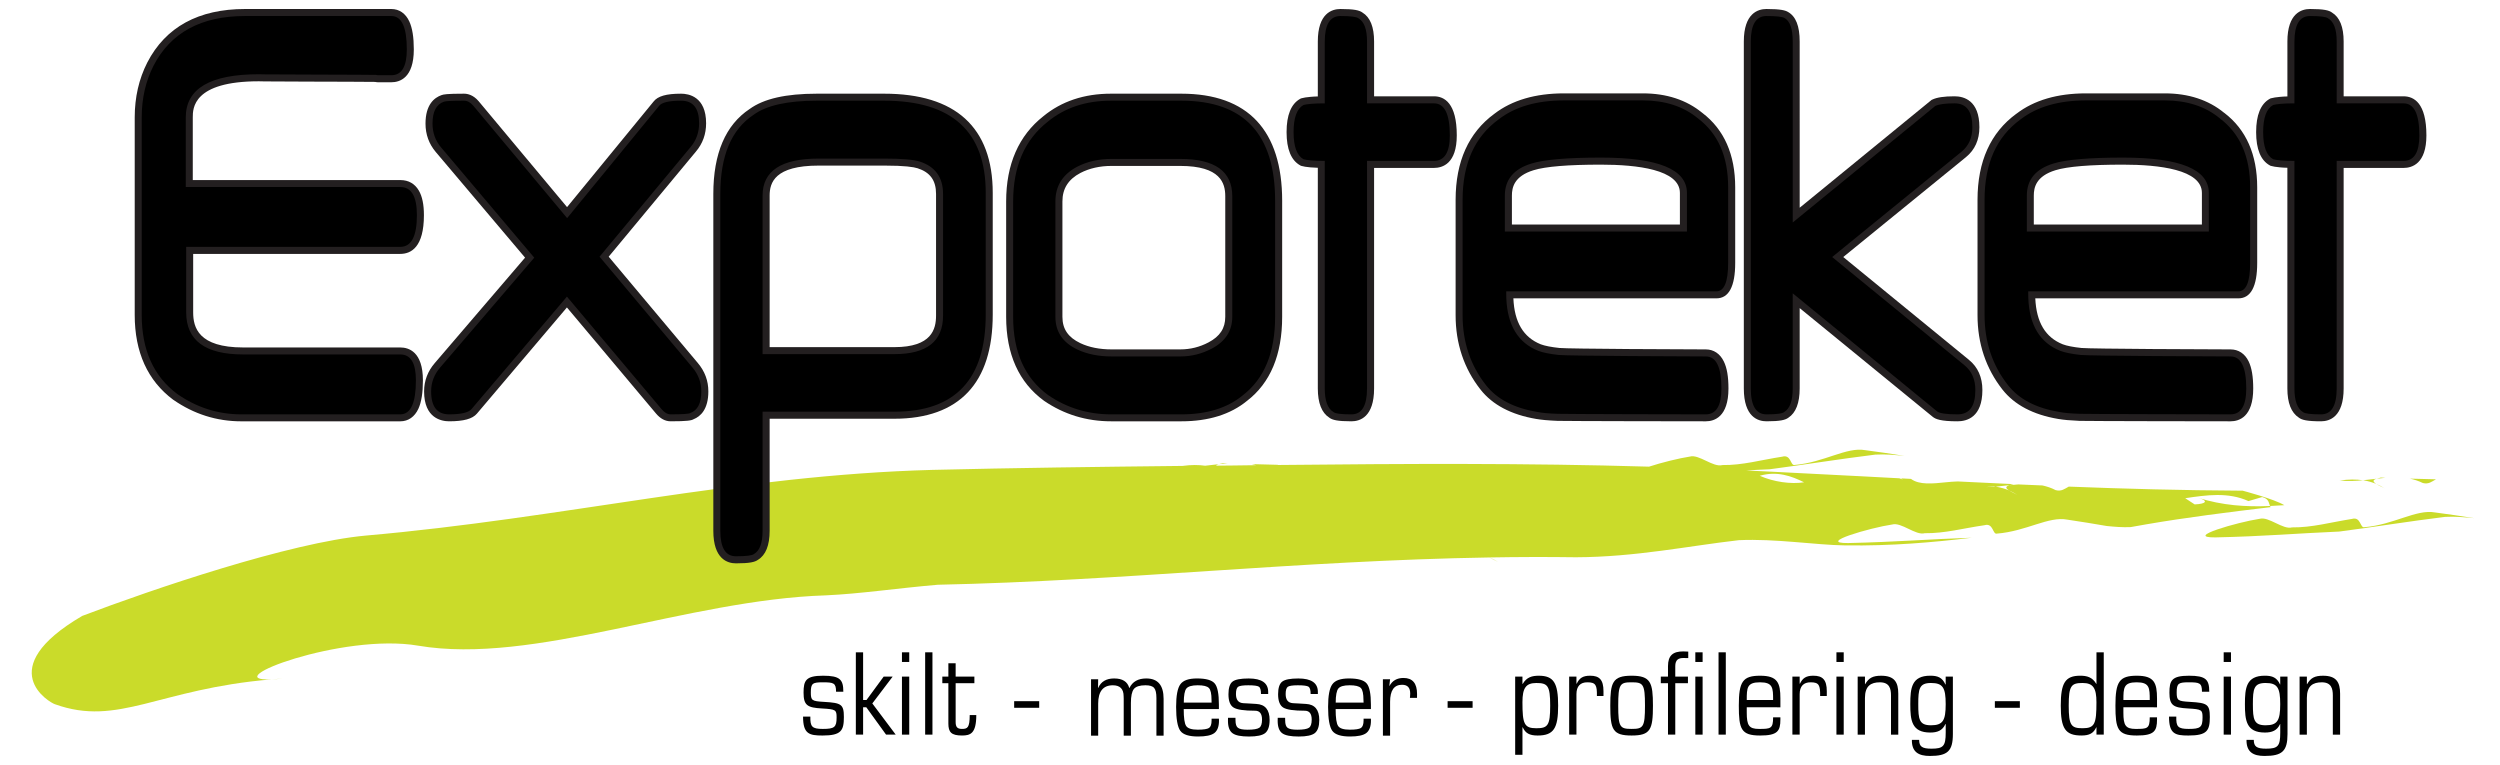 <?xml version="1.0" encoding="utf-8"?> <svg xmlns="http://www.w3.org/2000/svg" xmlns:xlink="http://www.w3.org/1999/xlink" version="1.1" id="Layer_1" x="0px" y="0px" width="277.795px" height="85px" viewBox="0 18.445 277.795 85" xml:space="preserve"> <g> <path fill="#CADB2A" d="M270.68,71.705l-2.914-0.076c0.491,0.098,0.975,0.252,1.464,0.491 C269.865,72.277,270.199,71.97,270.68,71.705"></path> <polygon fill="#CADB2A" points="264.542,71.512 264.106,71.638 265.055,71.539 "></polygon> <path fill="#CADB2A" d="M262.576,71.809c-0.736-0.105-1.596-0.115-2.592,0.029C260.884,71.933,261.732,71.889,262.576,71.809"></path> <path fill="#CADB2A" d="M264.078,71.64l0.03-0.002l-1.53,0.171c0.537,0.082,1.023,0.225,1.453,0.403 C263.714,72.002,263.569,71.793,264.078,71.64"></path> <path fill="#CADB2A" d="M264.03,72.213c0.299,0.192,0.776,0.387,0.943,0.498C264.7,72.528,264.384,72.361,264.03,72.213"></path> <path fill="#CADB2A" d="M270.555,75.384c-2.063-0.37-4.569,1.366-7.813,1.641c-0.503,0.152-0.389-1.216-1.406-0.916 c-2.379,0.373-4.416,0.963-6.646,0.938c-1.012,0.289-2.609-1.249-3.614-0.951c-2.39,0.361-8.492,2.098-4.901,2.064 c5.403-0.117,8.92-0.442,13.767-0.65c3.941-0.515,7.729-1.137,11.747-1.63c1.127-0.067,2.187,0.048,3.248,0.142 C273.552,75.802,272.132,75.594,270.555,75.384"></path> <path fill="#CADB2A" d="M252.241,74.669c-2.671,0.116-5.284-0.05-8.048-0.925c1.202,0.32,1.047,0.689-0.325,0.75l-1.052-0.689 c2.387-0.357,4.772-0.698,7.028,0.32c0,0,1.016-0.299,1.522-0.447C252.128,73.88,252.082,74.306,252.241,74.669l1.59-0.089 c-1.12-0.686-4.624-1.61-4.624-1.61c-6.76-0.039-13.12-0.21-19.329-0.454c-0.48,0.257-0.818,0.561-1.456,0.392 c-0.489-0.258-0.973-0.406-1.459-0.52l-2.704-0.116l-0.965,0.089l-0.016,0.006c-0.511,0.147-0.374,0.356-0.059,0.565 c0.345,0.151,0.672,0.327,0.949,0.511c-0.169-0.113-0.64-0.313-0.949-0.511c-0.418-0.178-0.902-0.325-1.46-0.41 c-0.357,0.026-0.731,0.042-1.102,0.05c0.289-0.02,0.589-0.045,0.88-0.082c0.074,0.019,0.152,0.022,0.222,0.032l1.203-0.131 c0.011,0,0.019-0.001,0.027-0.001h-0.009l0.311-0.028l0.454-0.121l-6.204-0.299c-0.472,0.025-0.922,0.044-1.292,0.091 c-1.486,0.155-2.985,0.313-3.903-0.374l-1.108-0.06l0.214,0.131l-0.406-0.138l-4.686-0.249c-1.015,0.242-2.056,0.552-3.101,0.728 c0,0-0.707-0.455-1.053-0.688c0.346,0.233,1.053,0.688,1.053,0.688c1.045-0.174,2.087-0.483,3.101-0.726 c-3.061-0.168-6.153-0.321-9.308-0.477c-1.011-0.049-2.023-0.102-3.027-0.144c0.837-0.05,1.7-0.099,2.61-0.133 c3.942-0.516,7.732-1.136,11.748-1.63c1.128-0.066,2.187,0.039,3.249,0.143c-1.384-0.218-2.802-0.437-4.381-0.638 c-2.063-0.378-4.569,1.367-7.812,1.642c-0.502,0.152-0.389-1.215-1.408-0.915c-2.378,0.362-4.414,0.962-6.635,0.928 c-1.022,0.3-2.621-1.239-3.625-0.941c-1.146,0.174-3.156,0.664-4.532,1.119c-13.635-0.402-26.97-0.335-41.262-0.184 c0.013-0.007,0.023-0.015,0.035-0.021l-2.911-0.077c0.16,0.027,0.313,0.082,0.471,0.119c-0.9,0.019-1.798,0.028-2.706,0.036 c-0.589,0.004-1.161,0.011-1.743,0.016c0.046-0.061,0.136-0.108,0.296-0.16l0.019-0.003l-1.525,0.171 c0.002,0.001,0.004,0.001,0.006,0.001h-0.038c0.009,0,0.018,0,0.032-0.001c-0.717-0.102-1.543-0.112-2.507,0.021 c-9.491,0.102-18.724,0.222-27.809,0.442c-21.608,0.584-40.994,5.377-62.955,7.299c-8.442,0.773-23.666,5.948-31.497,8.923 c-10.134,5.932-3.57,9.661-3.041,9.818c7.05,2.532,11.469-1.7,24.026-2.758c-6.235,0.229,7.897-5.196,16.336-3.75 c12.808,2.181,29.87-5.105,45.29-5.59c3.831-0.171,7.874-0.788,12.452-1.179c20.682-0.438,40.062-2.683,61.295-3.033 c0.311,0.193,0.784,0.387,0.952,0.497c-0.283-0.182-0.588-0.348-0.951-0.497c3.159-0.056,6.364-0.067,9.615-0.021 c6.646-0.025,12.494-1.259,18.099-1.899c4.099-0.187,8.483,0.536,11.811,0.581c5.229,0.067,9.748-0.335,14.073-0.854 c-4.83,0.162-8.356,0.472-13.736,0.593c-3.587,0.035,2.505-1.712,4.881-2.06c1.023-0.295,2.609,1.248,3.629,0.965 c2.215,0.031,4.248-0.544,6.636-0.887c1.008-0.293,0.888,1.075,1.393,0.93c3.244-0.252,5.752-1.959,7.815-1.549 c1.583,0.232,2.993,0.469,4.376,0.706c0.881,0.088,1.751,0.165,2.665,0.121l1.766-0.313c4.273-0.738,9.206-1.362,13.779-1.904 L252.241,74.669z M195.538,71.313c1.906-0.556,3.52,0.021,4.925,0.725C198.98,72.265,197.075,71.992,195.538,71.313"></path> <path fill="#CADB2A" d="M30.136,93.939c0.359-0.014,0.772-0.036,1.271-0.093C30.977,93.871,30.55,93.909,30.136,93.939"></path> <polygon fill="#CADB2A" points="135.882,69.909 135.448,70.022 136.4,69.925 "></polygon> <path d="M27.229,19.837c-5.012,0-8.554,1.927-10.516,5.731c-0.899,1.772-1.358,3.763-1.358,5.92v21.949 c0,4.01,1.39,7.072,4.121,9.107c2.22,1.547,4.684,2.322,7.332,2.322h17.671c1.412,0,2.123-1.401,2.123-4.165 c0-2.693-1.154-3.258-2.123-3.258H27.028c-4.002,0-5.95-1.408-5.95-4.297v-6.88h23.401c1.486,0,2.235-1.319,2.235-3.917 c0-2.9-1.205-3.51-2.216-3.51H21.031v-7.353c0-2.964,2.532-4.408,7.735-4.408l0.65,0.019c-0.003,0,4.785,0.019,4.785,0.019 s7.471,0.035,7.552,0.035c0.106,0.032,0.225,0.037,0.333,0.037h1.404c0.957,0,2.1-0.566,2.1-3.257c0-2.718-0.706-4.097-2.1-4.097 H27.229z"></path> <path fill="#231F20" d="M43.485,19.446H27.229c-5.17,0-8.825,1.999-10.863,5.946c-0.93,1.828-1.397,3.874-1.397,6.097v21.949 c0,4.141,1.437,7.31,4.274,9.424l0.008,0.006l0.014,0.006c2.276,1.582,4.816,2.387,7.543,2.387h17.672 c0.882,0,1.593-0.495,2.011-1.396c0.337-0.738,0.502-1.774,0.502-3.16c0-3.175-1.576-3.651-2.514-3.651H27.027 c-4.986,0-5.562-2.229-5.562-3.904v-6.492h23.014c1.199,0,2.626-0.745,2.626-4.303c0-1.19-0.186-2.085-0.563-2.732 c-0.446-0.765-1.153-1.169-2.043-1.169H21.421v-6.962c0-0.991,0-4.015,7.344-4.015c0.185,0,0.397,0.004,0.636,0.013 c0.115,0.01,1.509,0.014,4.907,0.024c2.83,0.007,6.635,0.018,7.36,0.032c0.153,0.04,0.307,0.04,0.418,0.04h0.246h0.445h0.708 c0.932,0,2.497-0.476,2.497-3.648c0-1.364-0.164-2.38-0.499-3.109C45.072,19.936,44.362,19.446,43.485,19.446 M15.747,31.489 c0-2.107,0.439-4.02,1.311-5.738c1.899-3.682,5.292-5.526,10.171-5.526h16.257c1.147,0,1.719,1.237,1.719,3.708 c0,1.912-0.572,2.871-1.719,2.871h-0.708h-0.445h-0.246c-0.162,0-0.251-0.014-0.269-0.036c-0.371-0.025-12.119-0.042-12.383-0.059 c-0.27-0.01-0.489-0.014-0.67-0.014c-5.413,0-8.122,1.595-8.122,4.793v6.962v0.778h0.778h23.077c1.216,0,1.828,1.043,1.828,3.124 c0,2.351-0.619,3.525-1.847,3.525H20.688v0.778v6.492c0,3.125,2.113,4.684,6.34,4.684h17.452c1.16,0,1.735,0.959,1.735,2.872 c0,2.517-0.576,3.784-1.735,3.784H26.808c-2.582,0-4.948-0.761-7.099-2.254c-2.64-1.966-3.962-4.897-3.962-8.796V31.489z"></path> <path d="M72.92,29.987l0.012-0.015c0,0-9.356,11.41-9.918,12.097c-0.569-0.683-10.136-12.137-10.136-12.137 c-0.391-0.459-0.833-0.685-1.319-0.685c-1.766,0-2.184,0.064-2.365,0.133c-1.008,0.348-1.52,1.29-1.52,2.798 c0,1.112,0.351,2.089,1.051,2.908c0,0,9.725,11.505,10.134,11.99c-0.413,0.483-10.247,11.958-10.247,11.958 c-0.726,0.844-1.094,1.821-1.094,2.902c0,2.427,1.301,2.933,2.392,2.933c1.489,0,2.376-0.222,2.791-0.711 c0,0,9.731-11.486,10.295-12.153c0.562,0.669,10.208,12.152,10.208,12.152c0.404,0.469,0.847,0.712,1.319,0.712 c2.139,0,2.293-0.118,2.425-0.224c0.874-0.294,1.372-1.22,1.372-2.709c0-1.079-0.361-2.056-1.074-2.9 c0,0-9.713-11.589-10.114-12.068c0.399-0.481,9.897-11.923,9.897-11.923c0.692-0.814,1.046-1.791,1.046-2.904 c0-0.918-0.198-1.635-0.588-2.121c-0.409-0.516-1.017-0.773-1.803-0.773C74.164,29.246,73.29,29.483,72.92,29.987"></path> <path fill="#231F20" d="M75.683,28.855c-1.654,0-2.599,0.273-3.064,0.88L63.01,41.459L53.18,29.684l-0.004-0.009l-0.007-0.004 c-0.581-0.671-1.197-0.816-1.611-0.816c-1.917,0-2.286,0.079-2.5,0.161c0.006-0.003,0.012-0.005,0.017-0.007 c-0.818,0.282-1.793,1.06-1.793,3.17c0,1.205,0.388,2.267,1.142,3.158l9.921,11.737L48.317,58.781 c-0.79,0.913-1.192,1.975-1.192,3.156c0,2.999,1.946,3.322,2.785,3.322c1.611,0,2.591-0.269,3.085-0.852l10-11.799l9.908,11.797 c0.481,0.57,1.028,0.854,1.62,0.854c1.822,0,2.297-0.084,2.545-0.23c0.771-0.304,1.643-1.102,1.643-3.091 c0-1.179-0.394-2.238-1.165-3.151l-9.91-11.82l9.689-11.673c0.754-0.884,1.137-1.945,1.137-3.151 C78.46,29.175,76.515,28.855,75.683,28.855 M63.521,42.068l9.709-11.849c0.282-0.389,1.104-0.586,2.453-0.586 c1.334,0,2,0.839,2,2.509c0,1.019-0.319,1.903-0.954,2.655L66.621,46.968l10.327,12.317c0.653,0.774,0.979,1.661,0.979,2.652 c0,1.306-0.408,2.106-1.224,2.402c-0.119,0.094-0.845,0.147-2.181,0.147c-0.357,0-0.697-0.201-1.022-0.591L62.997,51.405 L52.399,63.896c-0.327,0.39-1.155,0.591-2.49,0.591c-1.336,0-2.002-0.854-2.002-2.55c0-0.991,0.334-1.877,0.999-2.652l10.46-12.208 L49.019,34.835c-0.64-0.754-0.959-1.64-0.959-2.657c0-1.332,0.427-2.145,1.272-2.434c0.189-0.073,0.935-0.112,2.226-0.112 c0.37,0,0.71,0.187,1.023,0.548l9.929,11.891l0.009,0.015l0.497,0.594l0.497-0.598L63.521,42.068z M72.603,29.762 c0.003-0.009,0.005-0.013,0.008-0.017C72.608,29.749,72.606,29.753,72.603,29.762"></path> <path d="M90.77,29.246c-3.329,0-5.772,0.547-7.262,1.636c-2.552,1.684-3.854,4.749-3.854,9.109v37.432 c0,2.665,1.154,3.227,2.124,3.227c1.636,0,2.053-0.167,2.262-0.349c0.701-0.394,1.09-1.373,1.09-2.878V64.582h14.255 c6.991,0,10.539-3.763,10.539-11.183V39.882c0-7.058-3.929-10.635-11.673-10.635H90.77z M85.129,40.172 c0-1.239,0.452-2.139,1.382-2.755c0.969-0.636,2.47-0.96,4.46-0.96h7.323c1.841,0,3.116,0.103,3.777,0.308 c1.569,0.506,2.333,1.563,2.333,3.227v13.515c0,2.625-1.644,3.902-5.02,3.902H85.129V40.172z"></path> <path fill="#231F20" d="M98.25,28.855h-7.48c-3.448,0-5.892,0.557-7.471,1.7c-2.676,1.771-4.036,4.946-4.036,9.438v37.431 c0,3.146,1.577,3.619,2.515,3.619c1.541,0,2.109-0.148,2.437-0.387c0.868-0.52,1.307-1.61,1.307-3.232V64.974h13.864 c3.588,0,6.341-0.999,8.175-2.95c1.829-1.936,2.75-4.841,2.75-8.624V39.882c0-3.625-1.033-6.407-3.077-8.262 C105.217,29.785,102.191,28.855,98.25,28.855 M80.041,39.992c0-4.241,1.233-7.169,3.699-8.792c1.423-1.043,3.767-1.567,7.03-1.567 h7.48c7.52,0,11.282,3.421,11.282,10.249V53.4c0,7.193-3.381,10.791-10.147,10.791H84.737v0.783v12.448 c0,1.359-0.32,2.223-0.953,2.582c-0.194,0.167-0.86,0.253-2.007,0.253c-1.154,0-1.736-0.938-1.736-2.835V39.992z M83.277,30.573 c0.005-0.009,0.015-0.014,0.021-0.017C83.292,30.56,83.282,30.565,83.277,30.573 M84.277,80.611 c0.002-0.003,0.003-0.003,0.005-0.005C84.28,80.609,84.279,80.609,84.277,80.611 M98.293,36.066H90.97 c-4.153,0-6.233,1.371-6.233,4.106v16.845v0.778h0.783h13.864c3.605,0,5.406-1.428,5.406-4.282V39.992 c0-1.838-0.866-3.039-2.603-3.599C101.491,36.179,100.193,36.066,98.293,36.066 M85.521,57.017V40.172 c0-1.428,0.565-3.327,5.45-3.327h7.323c2.245,0,3.234,0.159,3.663,0.296c1.401,0.45,2.055,1.356,2.055,2.852v13.521 c0,1.504-0.48,3.504-4.627,3.504H85.521z"></path> <path d="M123.441,29.246c-2.865,0-5.311,0.813-7.257,2.412c-2.646,2.078-3.99,5.163-3.99,9.171v12.825 c0,4.013,1.354,7.043,4.029,8.998c2.157,1.473,4.589,2.217,7.243,2.217h7.813c2.915,0,5.286-0.74,7.056-2.196 c2.486-1.897,3.745-4.935,3.745-9.018V40.756c0-7.64-3.633-11.51-10.801-11.51H123.441z M117.668,53.654V40.829 c0-1.578,0.72-2.728,2.194-3.509c1.061-0.545,2.287-0.825,3.647-0.825h7.631c3.633,0,5.401,1.227,5.401,3.75v13.409 c0,1.408-0.676,2.445-2.063,3.182c-1.039,0.546-2.15,0.825-3.314,0.825h-7.631c-1.393,0-2.618-0.243-3.641-0.727 C118.395,56.227,117.668,55.151,117.668,53.654"></path> <path fill="#231F20" d="M131.277,28.855h-7.836c-2.961,0-5.485,0.844-7.506,2.506c0.005-0.004,0.009-0.007,0.013-0.01 c-2.748,2.154-4.146,5.344-4.146,9.478v12.826c0,4.143,1.411,7.279,4.194,9.313l0.009,0.006l0.008,0.007 c2.215,1.517,4.718,2.279,7.452,2.279h7.813c3.001,0,5.453-0.762,7.296-2.277c2.587-1.987,3.898-5.124,3.898-9.327V40.757 c0-3.893-0.951-6.879-2.818-8.873C137.775,29.872,134.954,28.855,131.277,28.855 M112.579,40.829c0-3.903,1.285-6.857,3.85-8.865 c1.887-1.55,4.226-2.331,7.012-2.331h7.836c6.941,0,10.411,3.71,10.411,11.125v12.897c0,3.972-1.204,6.88-3.602,8.724 c-1.706,1.402-3.976,2.108-6.81,2.108h-7.813c-2.583,0-4.922-0.716-7.011-2.15c-2.583-1.887-3.874-4.784-3.874-8.682V40.829z M131.141,36.104h-7.632c-1.424,0-2.703,0.289-3.826,0.874c-1.604,0.844-2.408,2.13-2.408,3.851v12.826 c0,1.648,0.814,2.86,2.451,3.633c1.08,0.507,2.352,0.765,3.801,0.765h7.637c1.23,0,2.394-0.295,3.493-0.875 c1.512-0.801,2.271-1.975,2.271-3.523V40.245C136.928,37.485,135.001,36.104,131.141,36.104 M123.527,57.27 c-1.327,0-2.497-0.229-3.471-0.689c-1.365-0.646-2.002-1.578-2.002-2.926V40.829c0-1.418,0.65-2.455,1.993-3.162 c0.998-0.519,2.167-0.785,3.461-0.785h7.632c4.489,0,5.008,1.922,5.008,3.363v13.409c0,1.264-0.59,2.169-1.855,2.834 c-0.98,0.521-2.033,0.781-3.129,0.781H123.527z"></path> <path d="M146.825,23.058v6.491c-0.445,0.02-1.177,0.042-1.177,0.042l-0.907,0.143c-0.954,0.52-1.393,1.651-1.393,3.393 c0,1.741,0.438,2.866,1.313,3.352c0.078,0.034,0.987,0.178,0.987,0.178c0.002,0,0.712,0.022,1.177,0.042V61.61 c0,1.5,0.377,2.49,1.143,2.955c0.156,0.133,0.573,0.303,2.204,0.303c0.97,0,2.122-0.566,2.122-3.258V36.712h7.047 c0.979,0,2.153-0.562,2.153-3.228c0-2.617-0.725-3.947-2.153-3.947h-7.047v-6.479c0-1.5-0.39-2.48-1.149-2.917 c-0.148-0.135-0.565-0.304-2.194-0.304C147.979,19.837,146.825,20.392,146.825,23.058"></path> <path fill="#231F20" d="M148.947,19.446c-0.941,0-2.514,0.472-2.514,3.612v6.103c-0.312,0.008-0.578,0.021-0.816,0.046 c-0.454,0.042-0.768,0.089-0.98,0.154l-0.083,0.022l-0.078,0.042c-1.009,0.56-1.515,1.806-1.515,3.702 c0,1.89,0.506,3.136,1.517,3.695l0.072,0.04l0.07,0.021c0.218,0.068,0.525,0.116,0.997,0.16c0.238,0.023,0.505,0.039,0.816,0.046 v24.522c0,1.608,0.428,2.707,1.283,3.248c0.324,0.248,0.884,0.4,2.456,0.4c0.942,0,2.514-0.476,2.514-3.648V37.104h6.654 c0.949,0,2.534-0.472,2.534-3.613c0-3.59-1.379-4.345-2.534-4.345h-6.654v-6.088c0-1.617-0.432-2.698-1.298-3.221 C151.062,19.595,150.494,19.446,148.947,19.446 M151.359,19.815l-0.028-0.01L151.359,19.815z M151.461,19.893 c-0.013-0.012-0.034-0.028-0.049-0.038C151.427,19.865,151.448,19.881,151.461,19.893 M147.205,23.058 c0-1.884,0.588-2.833,1.742-2.833c1.142,0,1.807,0.085,2.006,0.257c0.631,0.365,0.949,1.223,0.949,2.576v6.088v0.783h0.782h6.654 c1.177,0,1.762,1.186,1.762,3.563c0,1.884-0.594,2.83-1.762,2.83h-7.437v0.783v24.507c0,1.917-0.577,2.876-1.73,2.876 c-1.144,0-1.807-0.086-2.008-0.265c-0.638-0.381-0.959-1.255-0.959-2.611v-25.29c-0.616,0-1.129-0.017-1.516-0.053 c-0.396-0.038-0.68-0.079-0.842-0.127c-0.739-0.411-1.106-1.417-1.106-3.013c0-1.601,0.367-2.608,1.106-3.02 c0.162-0.046,0.446-0.089,0.842-0.125c0.387-0.037,0.899-0.053,1.516-0.053V23.058z"></path> <path d="M173.782,29.211c-3.089,0-5.607,0.737-7.488,2.188c-2.757,2-4.155,5.115-4.155,9.247v12.828 c0,3.054,0.901,5.752,2.686,8.017c1.265,1.621,3.268,2.673,5.936,3.117c-0.005-0.001,2.332,0.211,2.332,0.211 c0.994,0.031,14.786,0.049,16.457,0.049c0.97,0,2.124-0.566,2.124-3.258c0-2.618-0.719-3.95-2.124-3.95 c-1.593,0-15.36-0.053-16.319-0.162c-0.94-0.105-1.67-0.248-2.155-0.433c-2.189-0.868-3.26-2.797-3.301-5.857h22.944 c1.702,0,1.702-2.672,1.702-3.553v-8.392c0-3.527-1.176-6.21-3.513-7.977c-1.67-1.375-3.809-2.077-6.359-2.077H173.782z M167.608,40.172c0-1.59,0.881-2.634,2.683-3.185c1.357-0.426,3.911-0.64,7.609-0.64c6.077,0,9.158,1.188,9.158,3.535v3.896h-19.45 V40.172z"></path> <path fill="#231F20" d="M182.548,28.82h-8.766c-3.168,0-5.765,0.761-7.717,2.259c0.001-0.001,0.003-0.002,0.004-0.002 c-0.005,0.003-0.01,0.007-0.016,0.011c-2.855,2.088-4.308,5.301-4.308,9.558v12.828c0,3.141,0.928,5.921,2.767,8.259 c1.332,1.699,3.414,2.793,6.179,3.263c0.56,0.1,1.367,0.173,2.388,0.215c1.007,0.031,14.799,0.049,16.469,0.049 c0.934,0,2.515-0.476,2.515-3.648c0-1.318-0.167-2.301-0.521-3.012c-0.416-0.856-1.128-1.329-1.994-1.329 c-1.993,0-15.377-0.058-16.269-0.16c-0.915-0.098-1.613-0.233-2.077-0.409l0.002,0.001c-1.925-0.773-2.93-2.446-3.041-5.105h22.555 c1.387,0,2.094-1.323,2.094-3.94v-8.393c0-3.644-1.226-6.428-3.647-8.271l0.003,0.004c-0.001-0.002-0.003-0.003-0.004-0.004 c-0.006-0.005-0.012-0.01-0.019-0.014c0.004,0.003,0.01,0.006,0.014,0.01C187.405,29.549,185.186,28.82,182.548,28.82 M162.521,40.646c0-4.02,1.34-7.001,4.008-8.937c1.82-1.406,4.24-2.106,7.253-2.106h8.766c2.468,0,4.508,0.664,6.126,1.996 c2.242,1.697,3.355,4.252,3.355,7.666v8.393c0,2.108-0.435,3.161-1.311,3.161H167.37v0.253c0,0.18,0.003,0.355,0.009,0.525 c0.127,2.996,1.306,4.941,3.554,5.833c0.515,0.195,1.273,0.349,2.26,0.458c0.985,0.106,14.825,0.165,16.355,0.165 c1.153,0,1.732,1.184,1.732,3.558c0,1.917-0.579,2.876-1.732,2.876c-1.579,0-15.444-0.025-16.444-0.06 c-0.997-0.03-1.763-0.102-2.278-0.205c-2.583-0.434-4.485-1.424-5.704-2.977c-1.731-2.203-2.602-4.794-2.602-7.772L162.521,40.646 L162.521,40.646z M177.9,35.956c-3.75,0-6.327,0.223-7.722,0.659c-1.979,0.606-2.962,1.792-2.962,3.557v3.22v0.779H168h18.666 h0.783v-0.779v-3.51C187.449,37.267,184.271,35.956,177.9,35.956 M168,43.392v-3.22c0-0.892,0.248-2.153,2.411-2.814 c1.317-0.41,3.838-0.618,7.49-0.618c3.995,0,8.766,0.543,8.766,3.143v3.51H168z"></path> <path d="M194.163,23.058V61.61c0,2.691,1.153,3.258,2.124,3.258c1.615,0,2.029-0.169,2.23-0.35 c0.705-0.427,1.076-1.392,1.076-2.908v-9.75c1.17,0.956,15.408,12.594,15.408,12.594c0.238,0.199,0.737,0.413,2.517,0.413 c1.076,0,2.368-0.529,2.368-3.081c0-1.297-0.458-2.331-1.351-3.06c0,0-13.635-11.15-14.332-11.724c0.697-0.571,14-11.396,14-11.396 c0.893-0.731,1.35-1.75,1.35-3.029c0-2.514-1.29-3.042-2.368-3.042c-1.095,0-1.847,0.109-2.313,0.329 c0,0-14.145,11.554-15.281,12.484V23.058c0-1.572-0.368-2.534-1.114-2.955c-0.218-0.122-0.658-0.266-2.192-0.266 C195.316,19.837,194.163,20.392,194.163,23.058"></path> <path fill="#231F20" d="M196.285,19.446c-0.942,0-2.515,0.472-2.515,3.612v38.553c0,3.173,1.572,3.648,2.515,3.648 c1.553,0,2.111-0.152,2.436-0.4c0.834-0.542,1.255-1.64,1.255-3.248V52.68l14.779,12.077c0.321,0.26,0.869,0.502,2.763,0.502 c1.033,0,2.76-0.444,2.76-3.472c0-1.418-0.5-2.552-1.495-3.359l-13.966-11.423l13.633-11.097c0.996-0.811,1.496-1.927,1.496-3.329 c0-2.988-1.735-3.434-2.759-3.434c-1.173,0-1.952,0.117-2.48,0.368l-0.083,0.04l-0.073,0.062l-14.574,11.912V23.058 c0-1.722-0.427-2.801-1.313-3.293c0.004,0.002,0.008,0.004,0.01,0.006C198.39,19.604,197.9,19.446,196.285,19.446 M194.544,23.058 c0-1.884,0.588-2.833,1.743-2.833c1.077,0,1.743,0.073,2.006,0.221c0.602,0.337,0.911,1.21,0.911,2.612v19.108v0.209v0.778h0.019 l0.587-0.483l0.167-0.136l15.064-12.315c0.404-0.194,1.118-0.29,2.146-0.29c1.315,0,1.977,0.882,1.977,2.651 c0,1.164-0.403,2.07-1.205,2.724l-14.373,11.701l0.599,0.492l0.011,0.009l14.096,11.527c0.803,0.654,1.204,1.576,1.204,2.755 c0,1.803-0.656,2.699-1.977,2.699c-1.253,0-2.006-0.116-2.27-0.327l-16.046-13.121v0.777v0.226v9.569 c0,1.357-0.314,2.231-0.94,2.611c-0.189,0.178-0.849,0.265-1.977,0.265c-1.156,0-1.741-0.959-1.741-2.876V23.058L194.544,23.058z"></path> <path d="M231.784,29.211c-3.086,0-5.606,0.737-7.5,2.188c-2.754,2-4.153,5.115-4.153,9.247v12.828c0,3.055,0.903,5.754,2.687,8.018 c1.272,1.62,3.274,2.672,5.934,3.116c0.016,0,2.335,0.211,2.335,0.211c1.001,0.031,15.07,0.049,16.771,0.049 c0.972,0,2.125-0.566,2.125-3.258c0-2.618-0.707-3.95-2.125-3.95c-1.621,0-15.666-0.053-16.623-0.162 c-0.95-0.105-1.68-0.248-2.169-0.433c-2.187-0.868-3.257-2.798-3.287-5.857h22.942c1.702,0,1.702-2.672,1.702-3.553v-8.392 c0-3.527-1.186-6.21-3.521-7.977c-1.661-1.375-3.81-2.077-6.35-2.077H231.784z M225.61,40.172c0-1.59,0.871-2.634,2.684-3.185 c1.349-0.426,3.91-0.64,7.609-0.64c6.076,0,9.158,1.188,9.158,3.535v3.896H225.61V40.172z"></path> <path fill="#231F20" d="M240.552,28.82h-8.768c-3.169,0-5.765,0.761-7.717,2.259c0.002-0.001,0.004-0.002,0.005-0.002 c-0.005,0.003-0.021,0.007-0.024,0.011h-0.002h0.002c-2.857,2.088-4.31,5.302-4.31,9.558v12.828c0,3.143,0.938,5.923,2.77,8.259 c1.337,1.698,3.409,2.793,6.186,3.263c0.563,0.101,1.369,0.173,2.38,0.215c1.014,0.031,15.083,0.049,16.783,0.049 c0.943,0,2.516-0.476,2.516-3.648c0-1.318-0.167-2.302-0.51-3.012c-0.414-0.856-1.128-1.329-2.006-1.329 c-2.03,0-15.682-0.058-16.575-0.16c-0.919-0.098-1.606-0.232-2.069-0.406c-1.938-0.772-2.935-2.445-3.056-5.107h22.562 c1.389,0,2.096-1.323,2.096-3.94v-8.393c0-3.644-1.235-6.428-3.646-8.27c0,0.001,0.001,0.001,0.002,0.003 c-0.001-0.002-0.003-0.003-0.004-0.004c-0.017-0.005-0.022-0.01-0.03-0.014c0.004,0.001,0.008,0.003,0.01,0.005 C245.402,29.548,243.176,28.82,240.552,28.82 M220.521,40.646c0-4.02,1.331-7.001,4.002-8.937c1.827-1.406,4.249-2.106,7.261-2.106 h8.768c2.457,0,4.507,0.664,6.113,1.996c2.242,1.697,3.366,4.252,3.366,7.666v8.393c0,2.108-0.434,3.161-1.313,3.161h-23.344v0.253 c0,0.18,0.003,0.355,0.009,0.525c0.117,2.996,1.304,4.941,3.552,5.833c0.516,0.195,1.266,0.349,2.261,0.458 c0.985,0.106,15.133,0.165,16.661,0.165c1.155,0,1.743,1.184,1.743,3.558c0,1.917-0.588,2.876-1.743,2.876 c-1.568,0-15.751-0.025-16.759-0.06c-0.998-0.03-1.752-0.102-2.279-0.205c-2.583-0.434-4.479-1.424-5.693-2.977 c-1.732-2.203-2.604-4.794-2.604-7.772V40.646z M235.903,35.956c-3.763,0-6.329,0.223-7.73,0.659 c-1.972,0.606-2.954,1.792-2.954,3.557v3.22v0.779h0.773h18.678h0.772v-0.779v-3.51C245.442,37.267,242.264,35.956,235.903,35.956 M225.992,43.392v-3.22c0-0.892,0.248-2.153,2.412-2.814c1.318-0.41,3.849-0.618,7.5-0.618c3.997,0,8.767,0.543,8.767,3.143v3.51 H225.992z"></path> <path d="M254.563,23.058v6.491c-0.446,0.02-1.178,0.042-1.178,0.042l-0.905,0.143c-0.965,0.525-1.391,1.622-1.391,3.393 c0,1.764,0.426,2.861,1.313,3.352c0.075,0.034,0.983,0.178,0.983,0.178c0.001,0,0.712,0.022,1.178,0.042V61.61 c0,1.501,0.387,2.49,1.144,2.955c0.152,0.133,0.568,0.303,2.203,0.303c0.97,0,2.122-0.566,2.122-3.258V36.712h7.046 c0.979,0,2.151-0.562,2.151-3.228c0-2.617-0.724-3.947-2.151-3.947h-7.046v-6.479c0-1.5-0.381-2.48-1.15-2.917 c-0.147-0.135-0.565-0.304-2.195-0.304C255.715,19.837,254.563,20.392,254.563,23.058"></path> <path fill="#231F20" d="M256.686,19.445c-0.944,0-2.515,0.473-2.515,3.612v6.104c-0.311,0.007-0.578,0.021-0.817,0.046 c-0.444,0.041-0.757,0.09-0.978,0.153l-0.085,0.021l-0.078,0.043c-1.01,0.56-1.516,1.807-1.516,3.703 c0,1.89,0.506,3.136,1.518,3.695l0.072,0.041l0.081,0.021c0.208,0.066,0.515,0.114,0.984,0.158c0.239,0.023,0.507,0.04,0.816,0.046 V61.61c0,1.605,0.426,2.691,1.275,3.242c0.322,0.252,0.884,0.407,2.464,0.407c0.942,0,2.514-0.476,2.514-3.648V37.105h6.654 c0.95,0,2.542-0.472,2.542-3.613c0-3.59-1.379-4.345-2.542-4.345h-6.654v-6.089c0-1.616-0.434-2.697-1.297-3.22 C258.8,19.595,258.232,19.445,256.686,19.445 M259.097,19.816c-0.006-0.003-0.011-0.007-0.019-0.011 C259.086,19.808,259.091,19.813,259.097,19.816 M259.199,19.894c-0.013-0.012-0.025-0.028-0.04-0.038 C259.172,19.866,259.187,19.881,259.199,19.894 M254.954,23.058c0-1.883,0.577-2.832,1.731-2.832c1.142,0,1.806,0.085,2.005,0.257 c0.641,0.365,0.959,1.224,0.959,2.575v6.089v0.783h0.773h6.654c1.176,0,1.758,1.186,1.758,3.563c0,1.884-0.583,2.829-1.758,2.829 h-7.428v0.784v24.506c0,1.918-0.588,2.877-1.741,2.877c-1.143,0-1.807-0.086-2.006-0.255c-0.631-0.391-0.948-1.265-0.948-2.622 v-25.29c-0.628,0-1.131-0.017-1.526-0.052c-0.396-0.039-0.669-0.079-0.834-0.127c-0.749-0.412-1.116-1.418-1.116-3.013 c0-1.601,0.367-2.608,1.116-3.02c0.165-0.046,0.438-0.089,0.834-0.126c0.396-0.036,0.898-0.052,1.526-0.052V23.058z M255.499,64.896c-0.008-0.004-0.015-0.009-0.022-0.014C255.484,64.887,255.491,64.892,255.499,64.896"></path> <path d="M90.045,98.075c-0.022,1.115,0.18,1.366,1.377,1.366c1.299,0,1.54-0.185,1.54-1.276c0-0.842-0.088-0.908-1.618-0.996 c-1.612-0.089-2.054-0.327-2.054-1.758c0-1.346,0.25-1.881,2.168-1.881c1.885,0,2.251,0.429,2.251,1.782h-0.808 c0-0.983-0.268-1.049-1.48-1.049c-1.122,0-1.323,0.111-1.323,1.115c0,0.906,0.109,0.981,1.475,1.06 c1.907,0.11,2.197,0.262,2.197,1.683c0,1.507-0.29,2.055-2.371,2.055c-1.481,0-2.164-0.175-2.164-2.099h0.809V98.075z"></path> <polygon points="96.262,97.037 95.907,97.037 95.907,100.075 95.099,100.075 95.099,90.929 95.907,90.929 95.907,96.228 96.284,96.228 98.192,93.628 99.19,93.628 96.929,96.61 99.529,100.075 98.458,100.075 "></polygon> <path d="M100.223,90.929h0.81v1.072h-0.81V90.929z M100.223,93.628h0.81v6.448h-0.81V93.628z"></path> <rect x="102.802" y="90.929" width="0.81" height="9.146"></rect> <path d="M105.381,94.36h-0.672v-0.733h0.672v-1.484h0.808v1.485h2.082v0.733h-2.082v4.306c0,0.534,0.163,0.774,0.694,0.774 c0.607,0,0.869-0.109,0.869-1.54h0.731c0,2.055-0.654,2.273-1.589,2.273c-1.186,0-1.513-0.371-1.513-1.322V94.36z"></path> <rect x="112.692" y="96.359" width="2.781" height="0.734"></rect> <rect x="160.856" y="96.359" width="2.776" height="0.734"></rect> <path d="M168.363,93.628h0.808v0.809h0.032c0.439-0.754,1.049-0.907,1.782-0.907c1.66,0,2.153,0.798,2.153,3.324 c0,2.523-0.493,3.321-2.283,3.321c-0.908,0-1.354-0.263-1.65-0.907h-0.032v3.05h-0.809L168.363,93.628L168.363,93.628z M170.712,94.339c-1.158,0-1.541,0.558-1.541,2.131c0,2.415,0.197,2.896,1.541,2.896c1.27,0,1.542-0.294,1.542-2.513 C172.254,94.633,171.981,94.339,170.712,94.339"></path> <path d="M174.362,93.628h0.809v0.788h0.031c0.297-0.623,0.678-0.887,1.486-0.887c1.027,0,1.488,0.438,1.488,1.728v0.523h-0.732 c0.021-1.189-0.122-1.518-1.04-1.518c-0.809-0.012-1.233,0.447-1.233,1.323v4.49h-0.809V93.628z"></path> <path d="M181.301,93.529c2.119,0,2.371,0.756,2.371,3.323c0,2.666-0.274,3.322-2.371,3.322c-2.098,0-2.37-0.655-2.37-3.322 C178.931,94.285,179.18,93.529,181.301,93.529 M181.301,99.44c1.289,0,1.486-0.185,1.486-2.589c0-2.405-0.197-2.59-1.486-2.59 c-1.29,0-1.488,0.185-1.488,2.59C179.813,99.256,180.011,99.44,181.301,99.44"></path> <path d="M185.344,94.36h-0.799v-0.733h0.799v-1.158c0-1.191,0.557-1.64,1.683-1.64c0.186,0,0.373,0.012,0.568,0.021v0.722 c-0.184-0.011-0.359-0.011-0.536-0.011c-0.524,0-0.906,0.175-0.906,0.906v1.158h1.408v0.733h-1.408v5.715h-0.809V94.36 L185.344,94.36z"></path> <path d="M188.382,90.929h0.808v1.072h-0.808V90.929z M188.382,93.628h0.808v6.448h-0.808V93.628z"></path> <rect x="190.961" y="90.929" width="0.806" height="9.146"></rect> <path d="M194.096,97.037v0.602c0,1.397,0.241,1.802,1.345,1.802c1.312,0,1.584-0.021,1.584-1.288h0.809v0.24 c0,1.289-0.315,1.781-2.25,1.781c-2.121,0-2.37-0.71-2.37-3.322c0-2.666,0.426-3.323,2.37-3.323c1.935,0,2.25,0.787,2.25,2.536 v0.973H194.096z M197.024,96.228c0-1.355-0.021-1.967-1.463-1.967c-1.443,0-1.465,0.611-1.465,1.967H197.024z"></path> <path d="M199.167,93.628h0.809v0.788h0.032c0.294-0.623,0.677-0.887,1.485-0.887c1.027,0,1.497,0.438,1.497,1.728v0.523h-0.741 c0.02-1.189-0.123-1.518-1.04-1.518c-0.809-0.012-1.233,0.447-1.233,1.323v4.49h-0.809V93.628L199.167,93.628z"></path> <path d="M204.061,90.929h0.809v1.072h-0.809V90.929z M204.061,93.628h0.809v6.448h-0.809V93.628z"></path> <path d="M206.422,93.628h0.809v0.843h0.021c0.405-0.699,0.852-0.94,1.781-0.94c1.496,0,1.9,0.744,1.9,2v4.546h-0.809v-4.36 c0-0.742-0.164-1.454-1.233-1.454c-0.983,0-1.661,0.382-1.661,1.748v4.066h-0.809V93.628z"></path> <path d="M216.2,98.905h-0.032c-0.326,0.722-0.894,0.939-1.681,0.939c-2.077,0-2.219-1.376-2.219-3.158 c0-1.781,0.142-3.158,2.219-3.158c0.829,0,1.333,0.197,1.681,0.974h0.032v-0.875h0.8v6.382c0,1.902-0.592,2.437-2.558,2.437 c-1.257,0-2.021-0.437-1.998-1.791h0.808c0,0.754,0.328,0.982,1.367,0.982c1.311,0,1.584-0.273,1.584-1.781v-0.95H216.2z M214.563,99.037c1.323,0,1.638-0.514,1.638-2.35c0-1.835-0.314-2.349-1.638-2.349c-1.3,0-1.409,0.645-1.409,2.349 C213.153,98.392,213.263,99.037,214.563,99.037"></path> <rect x="221.665" y="96.359" width="2.777" height="0.734"></rect> <path d="M232.953,99.266h-0.021c-0.306,0.645-0.743,0.907-1.65,0.907c-1.802,0-2.294-0.797-2.294-3.323 c0-2.523,0.493-3.322,2.164-3.322c0.732,0,1.345,0.153,1.781,0.907h0.022v-3.507h0.809v9.146h-0.809v-0.808H232.953z M231.412,99.365c1.356,0,1.541-0.48,1.541-2.896c0-1.573-0.372-2.131-1.541-2.131c-1.257,0-1.54,0.294-1.54,2.513 C229.872,99.071,230.155,99.365,231.412,99.365"></path> <path d="M235.947,97.037v0.602c0,1.397,0.239,1.802,1.354,1.802c1.301,0,1.574-0.021,1.574-1.288h0.809v0.24 c0,1.289-0.316,1.781-2.241,1.781c-2.131,0-2.38-0.71-2.38-3.322c0-2.666,0.436-3.323,2.38-3.323c1.925,0,2.241,0.787,2.241,2.536 v0.973H235.947z M238.876,96.228c0-1.355-0.022-1.967-1.464-1.967c-1.435,0-1.464,0.611-1.464,1.967H238.876z"></path> <path d="M241.826,98.075c-0.032,1.115,0.174,1.366,1.376,1.366c1.302,0,1.54-0.185,1.54-1.276c0-0.842-0.087-0.908-1.617-0.996 c-1.617-0.089-2.063-0.327-2.063-1.758c0-1.346,0.251-1.881,2.173-1.881c1.882,0,2.253,0.429,2.253,1.782h-0.81 c0-0.983-0.264-1.049-1.476-1.049c-1.127,0-1.334,0.111-1.334,1.115c0,0.906,0.121,0.981,1.487,1.06 c1.9,0.11,2.196,0.262,2.196,1.683c0,1.507-0.296,2.055-2.38,2.055c-1.477,0-2.155-0.175-2.155-2.099h0.809V98.075z"></path> <path d="M247.091,90.929h0.811v1.072h-0.811V90.929z M247.091,93.628h0.811v6.448h-0.811V93.628z"></path> <path d="M253.374,98.905h-0.021c-0.328,0.722-0.896,0.939-1.684,0.939c-2.086,0-2.218-1.376-2.218-3.158 c0-1.781,0.132-3.158,2.218-3.158c0.82,0,1.333,0.197,1.684,0.974h0.021v-0.875h0.809v6.382c0,1.902-0.59,2.437-2.557,2.437 c-1.255,0-2.021-0.437-1.999-1.791h0.809c0,0.754,0.327,0.982,1.367,0.982c1.312,0,1.573-0.273,1.573-1.781v-0.95H253.374z M251.747,99.037c1.312,0,1.627-0.514,1.627-2.35c0-1.835-0.315-2.349-1.627-2.349c-1.3,0-1.411,0.645-1.411,2.349 C250.336,98.392,250.447,99.037,251.747,99.037"></path> <path d="M255.527,93.628h0.809v0.843h0.021c0.404-0.699,0.841-0.94,1.781-0.94c1.486,0,1.89,0.744,1.89,2v4.546h-0.808v-4.36 c0-0.742-0.165-1.454-1.224-1.454c-0.984,0-1.661,0.382-1.661,1.748v4.066h-0.809V93.628z"></path> <path d="M121.233,93.925h0.793l-0.016,0.948l0.016,0.018c0.309-0.707,0.901-1.057,1.775-1.057c0.923,0,1.483,0.35,1.68,1.057h0.02 c0.344-0.707,0.966-1.057,1.871-1.057c1.284,0,1.925,0.752,1.925,2.266v4.094h-0.798v-4.18c0-0.554-0.085-0.931-0.254-1.124 c-0.17-0.203-0.492-0.299-0.967-0.299c-0.632,0-1.056,0.14-1.281,0.408c-0.222,0.28-0.334,0.797-0.334,1.562v3.631h-0.799v-4.092 l-0.01-0.293c0-0.81-0.401-1.215-1.197-1.215c-1.086,0-1.63,0.686-1.63,2.038v3.563h-0.793V93.925z"></path> <path d="M134.628,98.302h0.813l0.01,0.229c0,0.652-0.176,1.103-0.516,1.37c-0.346,0.259-0.944,0.383-1.809,0.383 c-0.997,0-1.657-0.205-1.967-0.625c-0.313-0.431-0.471-1.317-0.471-2.663c0-1.256,0.158-2.092,0.474-2.517 c0.316-0.437,0.932-0.646,1.846-0.646c1.002,0,1.657,0.183,1.97,0.56c0.312,0.365,0.463,1.151,0.463,2.349v0.491h-3.909 c0,0.986,0.09,1.619,0.276,1.887c0.181,0.268,0.612,0.406,1.284,0.406c0.643,0,1.061-0.067,1.25-0.19 c0.192-0.131,0.287-0.406,0.287-0.843V98.302L134.628,98.302z M134.628,96.516l-0.005-0.299c0-0.675-0.095-1.12-0.29-1.318 c-0.194-0.209-0.609-0.308-1.252-0.308c-0.645,0-1.062,0.125-1.254,0.363c-0.188,0.23-0.287,0.757-0.287,1.562H134.628z"></path> <path d="M140.915,95.563h-0.796c0-0.435-0.077-0.712-0.233-0.813c-0.153-0.104-0.545-0.158-1.183-0.158 c-0.593,0-0.967,0.058-1.127,0.167c-0.16,0.118-0.239,0.383-0.239,0.805c0,0.644,0.27,0.979,0.803,1.016l0.643,0.034l0.809,0.05 c0.992,0.051,1.485,0.651,1.485,1.785c0,0.697-0.164,1.18-0.489,1.451c-0.325,0.261-0.929,0.386-1.796,0.386 c-0.89,0-1.503-0.118-1.836-0.368c-0.339-0.248-0.507-0.709-0.507-1.371l0.005-0.34h0.829l0.005,0.289 c0,0.41,0.089,0.691,0.273,0.822c0.18,0.141,0.539,0.211,1.072,0.211c0.656,0,1.089-0.072,1.299-0.219 c0.201-0.136,0.302-0.44,0.302-0.904c0-0.658-0.258-0.987-0.773-0.987c-1.208,0-2.008-0.114-2.386-0.352 c-0.384-0.236-0.571-0.726-0.571-1.478c0-0.697,0.147-1.169,0.452-1.404c0.298-0.235,0.899-0.349,1.797-0.349 c1.442,0,2.165,0.5,2.165,1.498v0.229H140.915z"></path> <path d="M146.433,95.563h-0.798c0-0.435-0.077-0.712-0.232-0.813c-0.154-0.104-0.551-0.158-1.189-0.158 c-0.588,0-0.956,0.058-1.116,0.167c-0.16,0.118-0.239,0.383-0.239,0.805c0,0.644,0.265,0.979,0.803,1.016l0.634,0.034l0.824,0.05 c0.982,0.051,1.475,0.651,1.475,1.785c0,0.697-0.163,1.18-0.488,1.451c-0.326,0.261-0.93,0.386-1.791,0.386 c-0.891,0-1.51-0.118-1.843-0.368c-0.335-0.248-0.502-0.709-0.502-1.371l0.006-0.34h0.823l0.005,0.289 c0,0.41,0.09,0.691,0.27,0.822c0.188,0.141,0.543,0.211,1.081,0.211c0.656,0,1.084-0.072,1.296-0.219 c0.201-0.136,0.302-0.44,0.302-0.904c0-0.658-0.258-0.987-0.773-0.987c-1.21,0-2.007-0.114-2.392-0.352 c-0.375-0.236-0.57-0.726-0.57-1.478c0-0.697,0.152-1.169,0.458-1.404c0.304-0.235,0.898-0.349,1.797-0.349 c1.442,0,2.164,0.5,2.164,1.498v0.229H146.433z"></path> <path d="M151.519,98.302h0.813l0.005,0.229c0,0.652-0.181,1.103-0.52,1.37c-0.343,0.259-0.939,0.383-1.805,0.383 c-0.996,0-1.651-0.205-1.966-0.625c-0.313-0.431-0.472-1.317-0.472-2.663c0-1.256,0.158-2.092,0.474-2.517 c0.315-0.437,0.927-0.646,1.849-0.646c0.999,0,1.653,0.183,1.967,0.56c0.312,0.365,0.468,1.151,0.468,2.349v0.491h-3.919 c0,0.986,0.09,1.619,0.281,1.887c0.181,0.268,0.607,0.406,1.289,0.406c0.633,0,1.056-0.067,1.244-0.19 c0.188-0.131,0.291-0.406,0.291-0.843V98.302L151.519,98.302z M151.519,96.516l-0.014-0.299c0-0.675-0.095-1.12-0.285-1.318 c-0.199-0.209-0.614-0.308-1.256-0.308c-0.646,0-1.063,0.125-1.251,0.363c-0.188,0.23-0.292,0.757-0.292,1.562H151.519z"></path> <path d="M153.664,93.925h0.798l-0.08,0.722l0.015,0.02c0.316-0.589,0.832-0.888,1.556-0.888c1.008,0,1.507,0.593,1.507,1.785 l-0.005,0.43h-0.788l0.016-0.159c0.01-0.167,0.015-0.273,0.015-0.333c0-0.645-0.296-0.966-0.907-0.966 c-0.888,0-1.327,0.634-1.327,1.902v3.756h-0.797L153.664,93.925L153.664,93.925z"></path> </g> </svg> 